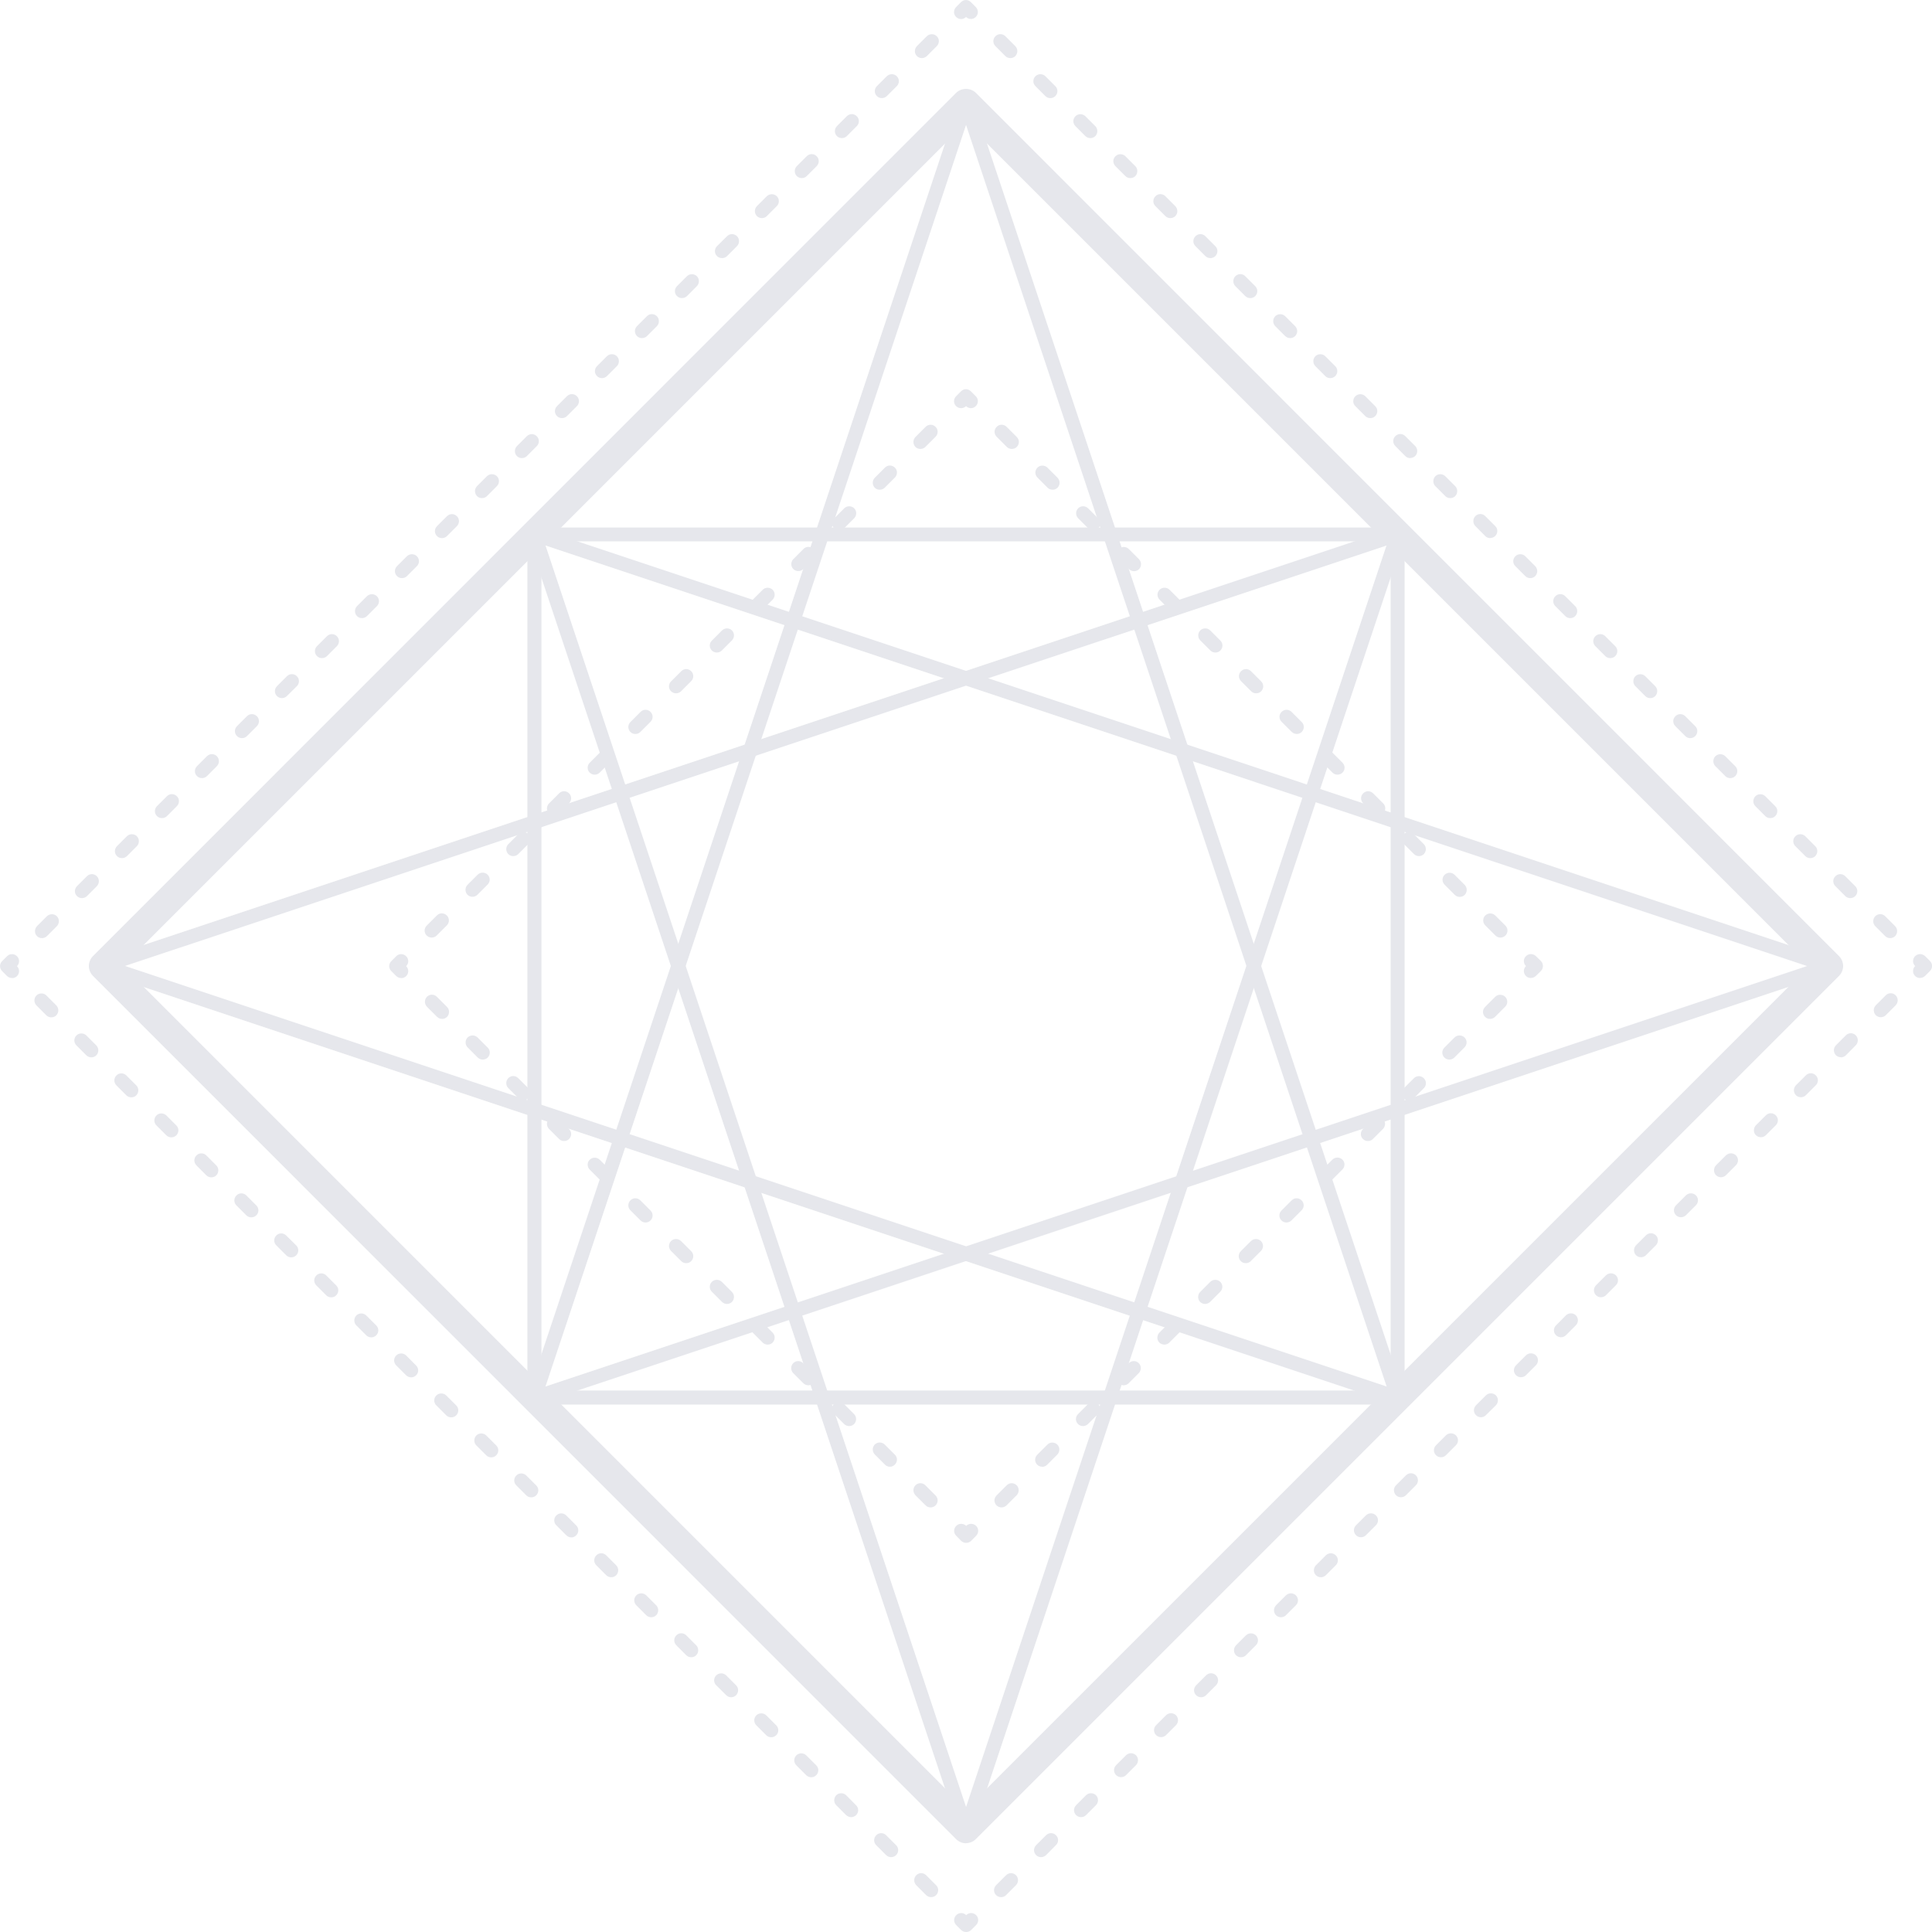<svg width="440" height="440" viewBox="0 0 440 440" fill="none" xmlns="http://www.w3.org/2000/svg">
<g opacity="0.1">
<path d="M220.013 419.796C219.173 419.796 218.359 419.465 217.748 418.854L21.172 222.252C19.925 221.005 19.925 218.995 21.172 217.748L217.748 21.146C218.944 19.951 221.056 19.951 222.252 21.146L418.828 217.748C420.075 218.995 420.075 221.005 418.828 222.252L222.252 418.829C221.641 419.439 220.852 419.77 219.987 419.77L220.013 419.796ZM27.941 219.988L220.013 412.06L412.085 219.988L220.013 27.915L27.941 219.988Z" fill="#010F3F"/>
<path d="M91.354 222.736C90.947 222.736 90.54 222.583 90.234 222.278L89.115 221.158C88.478 220.522 88.478 219.529 89.115 218.893L90.234 217.774C90.845 217.137 91.863 217.137 92.499 217.774C93.135 218.384 93.135 219.402 92.499 220.038C93.135 220.674 93.135 221.667 92.499 222.303C92.194 222.608 91.787 222.761 91.379 222.761L91.354 222.736Z" fill="#010F3F"/>
<path d="M98.301 213.524C97.894 213.524 97.487 213.372 97.181 213.066C96.545 212.456 96.545 211.438 97.181 210.801L99.497 208.486C100.108 207.85 101.125 207.85 101.762 208.486C102.398 209.122 102.398 210.114 101.762 210.751L99.446 213.066C99.141 213.372 98.734 213.524 98.326 213.524H98.301ZM107.589 204.236C107.182 204.236 106.775 204.084 106.469 203.778C105.859 203.167 105.859 202.15 106.469 201.513L108.785 199.198C109.421 198.587 110.414 198.587 111.05 199.198C111.686 199.834 111.686 200.826 111.05 201.462L108.734 203.778C108.429 204.084 107.996 204.236 107.614 204.236H107.589ZM116.877 194.974C116.47 194.974 116.063 194.821 115.757 194.516C115.147 193.879 115.147 192.887 115.757 192.251L118.073 189.935C118.709 189.324 119.702 189.324 120.338 189.935C120.974 190.571 120.974 191.564 120.338 192.2L118.022 194.516C117.717 194.821 117.31 194.974 116.902 194.974H116.877ZM126.14 185.711C125.733 185.711 125.325 185.558 125.02 185.253C124.409 184.642 124.409 183.624 125.02 182.988L127.336 180.672C127.972 180.036 128.964 180.036 129.6 180.672C130.237 181.283 130.237 182.301 129.6 182.937L127.285 185.253C126.979 185.558 126.572 185.711 126.165 185.711H126.14ZM135.428 176.423C135.021 176.423 134.613 176.27 134.308 175.965C133.672 175.354 133.672 174.336 134.308 173.7L136.624 171.384C137.26 170.748 138.252 170.748 138.888 171.384C139.525 171.995 139.525 173.013 138.888 173.649L136.573 175.965C136.267 176.27 135.86 176.423 135.453 176.423H135.428ZM144.69 167.16C144.283 167.16 143.876 167.008 143.571 166.702C142.935 166.066 142.935 165.074 143.571 164.437L145.886 162.122C146.523 161.486 147.515 161.486 148.151 162.122C148.787 162.758 148.787 163.75 148.151 164.387L145.835 166.702C145.53 167.008 145.123 167.16 144.716 167.16H144.69ZM153.953 157.898C153.546 157.898 153.139 157.745 152.833 157.44C152.197 156.829 152.197 155.811 152.833 155.175L155.149 152.859C155.785 152.223 156.778 152.223 157.414 152.859C158.05 153.47 158.05 154.488 157.414 155.124L155.098 157.44C154.793 157.745 154.386 157.898 153.953 157.898ZM163.241 148.61C162.834 148.61 162.427 148.457 162.121 148.152C161.485 147.515 161.485 146.523 162.121 145.887L164.437 143.571C165.073 142.96 166.066 142.96 166.702 143.571C167.313 144.207 167.313 145.2 166.702 145.836L164.386 148.152C164.081 148.457 163.648 148.61 163.266 148.61H163.241ZM172.504 139.347C172.097 139.347 171.689 139.194 171.384 138.889C170.748 138.278 170.748 137.26 171.384 136.624L173.7 134.308C174.31 133.698 175.328 133.698 175.964 134.308C176.575 134.919 176.575 135.937 175.964 136.573L173.649 138.889C173.343 139.194 172.936 139.347 172.529 139.347H172.504ZM181.792 130.059C181.385 130.059 180.977 129.906 180.672 129.601C180.061 128.99 180.061 127.972 180.672 127.336L182.988 125.02C183.598 124.384 184.616 124.384 185.252 125.02C185.863 125.631 185.863 126.649 185.252 127.285L182.937 129.601C182.631 129.906 182.224 130.059 181.817 130.059H181.792ZM191.08 120.796C190.673 120.796 190.266 120.644 189.96 120.338C189.324 119.702 189.324 118.71 189.96 118.073L192.276 115.758C192.887 115.147 193.904 115.147 194.541 115.758C195.151 116.394 195.151 117.386 194.541 118.023L192.225 120.338C191.92 120.644 191.512 120.796 191.105 120.796H191.08ZM200.342 111.534C199.935 111.534 199.528 111.381 199.223 111.076C198.612 110.465 198.612 109.447 199.223 108.811L201.538 106.495C202.175 105.859 203.167 105.859 203.803 106.495C204.439 107.106 204.439 108.124 203.803 108.76L201.488 111.076C201.182 111.381 200.75 111.534 200.368 111.534H200.342ZM209.605 102.246C209.198 102.246 208.791 102.093 208.485 101.788C207.875 101.177 207.875 100.159 208.485 99.523L210.801 97.207C211.437 96.571 212.43 96.571 213.066 97.207C213.702 97.818 213.702 98.836 213.066 99.472L210.75 101.788C210.445 102.093 210.038 102.246 209.63 102.246H209.605Z" fill="#010F3F"/>
<path d="M221.132 92.957C220.725 92.957 220.318 92.805 220.013 92.499C219.376 93.11 218.384 93.11 217.748 92.499C217.112 91.863 217.112 90.871 217.748 90.234L218.868 89.115C219.478 88.479 220.496 88.479 221.107 89.115L222.227 90.234C222.863 90.845 222.863 91.863 222.227 92.499C221.921 92.805 221.514 92.957 221.107 92.957H221.132Z" fill="#010F3F"/>
<path d="M341.699 213.524C341.292 213.524 340.885 213.372 340.58 213.066L338.264 210.751C337.628 210.114 337.628 209.122 338.264 208.486C338.9 207.875 339.892 207.875 340.529 208.486L342.844 210.801C343.48 211.438 343.48 212.43 342.844 213.066C342.539 213.372 342.132 213.524 341.725 213.524H341.699ZM332.437 204.262C332.029 204.262 331.622 204.109 331.317 203.804L329.001 201.488C328.365 200.852 328.365 199.859 329.001 199.223C329.637 198.612 330.63 198.612 331.266 199.223L333.582 201.539C334.192 202.15 334.192 203.167 333.582 203.804C333.276 204.109 332.844 204.262 332.462 204.262H332.437ZM323.149 194.974C322.741 194.974 322.334 194.821 322.029 194.516L319.713 192.2C319.077 191.564 319.077 190.571 319.713 189.935C320.324 189.324 321.342 189.324 321.952 189.935L324.268 192.251C324.879 192.861 324.879 193.879 324.268 194.516C323.963 194.821 323.556 194.974 323.149 194.974ZM313.886 185.711C313.479 185.711 313.072 185.558 312.766 185.253L310.451 182.937C309.814 182.327 309.814 181.309 310.451 180.672C311.087 180.036 312.079 180.036 312.715 180.672L315.031 182.988C315.642 183.599 315.642 184.617 315.031 185.253C314.726 185.558 314.318 185.711 313.911 185.711H313.886ZM304.598 176.423C304.191 176.423 303.784 176.27 303.478 175.965L301.162 173.649C300.526 173.038 300.526 172.021 301.162 171.384C301.799 170.774 302.791 170.774 303.427 171.384L305.743 173.7C306.379 174.336 306.379 175.329 305.743 175.965C305.438 176.27 305.03 176.423 304.623 176.423H304.598ZM295.335 167.16C294.928 167.16 294.521 167.008 294.19 166.702L291.874 164.387C291.238 163.75 291.238 162.758 291.874 162.122C292.511 161.486 293.503 161.486 294.139 162.122L296.455 164.437C297.091 165.048 297.091 166.066 296.455 166.702C296.149 167.008 295.742 167.16 295.335 167.16ZM286.073 157.898C285.665 157.898 285.258 157.745 284.953 157.44L282.637 155.124C282.001 154.488 282.001 153.495 282.637 152.859C283.273 152.223 284.266 152.223 284.902 152.859L287.218 155.175C287.854 155.811 287.854 156.803 287.218 157.44C286.912 157.745 286.505 157.898 286.098 157.898H286.073ZM276.784 148.61C276.377 148.61 275.97 148.457 275.665 148.152L273.349 145.836C272.738 145.225 272.738 144.207 273.349 143.571C273.985 142.96 274.978 142.96 275.614 143.571L277.93 145.887C278.566 146.523 278.566 147.515 277.93 148.152C277.624 148.457 277.217 148.61 276.81 148.61H276.784ZM267.522 139.347C267.115 139.347 266.708 139.194 266.402 138.889L264.087 136.573C263.45 135.937 263.45 134.945 264.087 134.308C264.723 133.698 265.715 133.698 266.351 134.308L268.667 136.624C269.303 137.235 269.303 138.253 268.667 138.889C268.362 139.194 267.954 139.347 267.547 139.347H267.522ZM258.259 130.084C257.852 130.084 257.445 129.932 257.14 129.626L254.824 127.311C254.213 126.7 254.213 125.682 254.824 125.046C255.46 124.41 256.453 124.41 257.089 125.046L259.404 127.362C260.015 127.998 260.015 128.99 259.404 129.626C259.099 129.932 258.666 130.084 258.285 130.084H258.259ZM248.971 120.796C248.564 120.796 248.157 120.644 247.852 120.338L245.536 118.023C244.925 117.412 244.925 116.394 245.536 115.758C246.172 115.147 247.164 115.147 247.801 115.758L250.116 118.073C250.752 118.71 250.752 119.702 250.116 120.338C249.811 120.644 249.404 120.796 248.997 120.796H248.971ZM239.709 111.534C239.301 111.534 238.894 111.381 238.589 111.076L236.273 108.76C235.637 108.124 235.637 107.131 236.273 106.495C236.884 105.884 237.902 105.884 238.538 106.495L240.854 108.811C241.464 109.447 241.464 110.439 240.854 111.076C240.548 111.381 240.116 111.534 239.734 111.534H239.709ZM230.421 102.246C230.013 102.246 229.606 102.093 229.301 101.788L226.985 99.472C226.349 98.836 226.349 97.843 226.985 97.207C227.596 96.571 228.614 96.571 229.25 97.207L231.566 99.523C232.202 100.159 232.202 101.151 231.566 101.788C231.26 102.093 230.853 102.246 230.446 102.246H230.421Z" fill="#010F3F"/>
<path d="M348.646 222.736C348.239 222.736 347.832 222.583 347.526 222.278C346.89 221.667 346.89 220.649 347.526 220.013C346.89 219.402 346.89 218.384 347.526 217.748C348.137 217.137 349.155 217.137 349.791 217.748L350.936 218.868C351.547 219.504 351.547 220.496 350.936 221.133L349.791 222.252C349.486 222.558 349.079 222.71 348.672 222.71L348.646 222.736Z" fill="#010F3F"/>
<path d="M228.079 343.302C227.672 343.302 227.265 343.15 226.96 342.844C226.324 342.234 226.324 341.216 226.96 340.58L229.275 338.264C229.912 337.628 230.904 337.628 231.54 338.264C232.151 338.875 232.151 339.893 231.54 340.529L229.225 342.844C228.919 343.15 228.512 343.302 228.105 343.302H228.079ZM237.342 334.04C236.935 334.04 236.528 333.887 236.222 333.582C235.586 332.971 235.586 331.953 236.222 331.317L238.538 329.001C239.174 328.365 240.167 328.391 240.803 329.001C241.414 329.612 241.414 330.63 240.803 331.266L238.487 333.582C238.182 333.887 237.775 334.065 237.342 334.065V334.04ZM246.63 324.777C246.223 324.777 245.816 324.625 245.51 324.319C244.874 323.683 244.874 322.691 245.51 322.054L247.826 319.739C248.437 319.128 249.455 319.128 250.091 319.739C250.702 320.375 250.702 321.367 250.091 322.004L247.775 324.319C247.47 324.625 247.063 324.777 246.656 324.777H246.63ZM255.893 315.489C255.486 315.489 255.078 315.337 254.773 315.031C254.162 314.42 254.162 313.403 254.773 312.766L257.089 310.451C257.699 309.815 258.717 309.815 259.354 310.451C259.964 311.061 259.964 312.079 259.354 312.715L257.038 315.031C256.733 315.337 256.325 315.489 255.918 315.489H255.893ZM265.181 306.227C264.774 306.227 264.367 306.074 264.036 305.769C263.425 305.158 263.425 304.14 264.036 303.504L266.351 301.188C266.962 300.577 267.98 300.577 268.616 301.188C269.252 301.824 269.252 302.817 268.616 303.453L266.3 305.769C265.995 306.074 265.588 306.227 265.181 306.227ZM274.443 296.964C274.036 296.964 273.629 296.811 273.324 296.506C272.713 295.87 272.713 294.877 273.324 294.241L275.639 291.925C276.276 291.315 277.268 291.315 277.904 291.925C278.54 292.536 278.54 293.554 277.904 294.19L275.589 296.506C275.283 296.811 274.851 296.964 274.469 296.964H274.443ZM283.706 287.676C283.299 287.676 282.892 287.523 282.586 287.218C281.95 286.607 281.95 285.589 282.586 284.953L284.902 282.637C285.538 282.027 286.531 282.027 287.167 282.637C287.803 283.274 287.803 284.266 287.167 284.902L284.851 287.218C284.546 287.523 284.139 287.676 283.732 287.676H283.706ZM292.969 278.413C292.562 278.413 292.154 278.261 291.849 277.955C291.213 277.319 291.213 276.327 291.849 275.69L294.165 273.375C294.801 272.739 295.793 272.739 296.429 273.375C297.066 274.011 297.066 275.003 296.429 275.64L294.114 277.955C293.808 278.261 293.401 278.413 292.969 278.413ZM302.257 269.125C301.85 269.125 301.442 268.972 301.137 268.667C300.501 268.031 300.501 267.039 301.137 266.402L303.453 264.087C304.089 263.476 305.081 263.476 305.718 264.087C306.354 264.697 306.354 265.715 305.718 266.351L303.402 268.667C303.097 268.972 302.689 269.125 302.282 269.125H302.257ZM311.519 259.863C311.112 259.863 310.705 259.71 310.4 259.405C309.764 258.794 309.764 257.776 310.4 257.14L312.715 254.824C313.326 254.188 314.344 254.188 314.98 254.824C315.591 255.435 315.591 256.453 314.98 257.089L312.664 259.405C312.359 259.71 311.952 259.863 311.545 259.863H311.519ZM320.807 250.6C320.4 250.6 319.993 250.447 319.688 250.142C319.052 249.506 319.052 248.513 319.688 247.877L322.003 245.561C322.64 244.925 323.632 244.925 324.268 245.561C324.904 246.198 324.904 247.19 324.268 247.826L321.953 250.142C321.647 250.447 321.24 250.6 320.833 250.6H320.807ZM330.07 241.312C329.663 241.312 329.256 241.159 328.95 240.854C328.314 240.218 328.314 239.225 328.95 238.589L331.266 236.273C331.877 235.663 332.895 235.663 333.531 236.273C334.167 236.884 334.167 237.902 333.531 238.538L331.215 240.854C330.91 241.159 330.477 241.312 330.07 241.312ZM339.333 232.049C338.926 232.049 338.518 231.897 338.213 231.591C337.577 230.955 337.577 229.963 338.213 229.326L340.529 227.011C341.139 226.4 342.157 226.4 342.793 227.011C343.43 227.647 343.43 228.639 342.793 229.276L340.478 231.591C340.172 231.897 339.765 232.049 339.358 232.049H339.333Z" fill="#010F3F"/>
<path d="M220.013 351.369C219.606 351.369 219.199 351.216 218.893 350.911L217.774 349.766C217.137 349.155 217.137 348.137 217.774 347.501C218.41 346.89 219.402 346.89 220.038 347.501C220.674 346.89 221.667 346.89 222.303 347.501C222.939 348.137 222.939 349.13 222.303 349.766L221.183 350.911C220.878 351.216 220.471 351.369 220.064 351.369H220.013Z" fill="#010F3F"/>
<path d="M211.921 343.303C211.514 343.303 211.106 343.15 210.801 342.844L208.485 340.529C207.875 339.893 207.875 338.9 208.485 338.264C209.122 337.628 210.114 337.628 210.75 338.264L213.066 340.58C213.702 341.216 213.702 342.208 213.066 342.844C212.761 343.15 212.353 343.303 211.946 343.303H211.921ZM202.658 334.04C202.251 334.04 201.844 333.887 201.538 333.556L199.223 331.241C198.612 330.605 198.612 329.612 199.223 328.976C199.859 328.365 200.851 328.365 201.488 328.976L203.803 331.292C204.439 331.902 204.439 332.92 203.803 333.556C203.498 333.862 203.091 334.04 202.684 334.04H202.658ZM193.37 324.777C192.963 324.777 192.556 324.625 192.25 324.319L189.935 322.004C189.299 321.393 189.299 320.375 189.935 319.739C190.571 319.128 191.563 319.128 192.2 319.739L194.515 322.054C195.126 322.665 195.126 323.683 194.515 324.319C194.21 324.625 193.777 324.777 193.396 324.777H193.37ZM184.082 315.489C183.675 315.489 183.268 315.337 182.962 315.031L180.647 312.716C180.036 312.079 180.036 311.087 180.647 310.451C181.283 309.815 182.275 309.815 182.911 310.451L185.227 312.766C185.838 313.377 185.838 314.395 185.227 315.031C184.922 315.337 184.515 315.489 184.107 315.489H184.082ZM174.819 306.227C174.412 306.227 174.005 306.074 173.7 305.769L171.384 303.453C170.748 302.817 170.748 301.824 171.384 301.188C172.02 300.577 173.013 300.577 173.649 301.188L175.965 303.504C176.575 304.115 176.575 305.132 175.965 305.769C175.659 306.074 175.227 306.227 174.819 306.227ZM165.557 296.964C165.15 296.964 164.742 296.811 164.437 296.506L162.121 294.19C161.485 293.554 161.485 292.562 162.121 291.926C162.732 291.315 163.75 291.315 164.386 291.926L166.702 294.241C167.313 294.852 167.313 295.87 166.702 296.506C166.397 296.811 165.964 296.964 165.582 296.964H165.557ZM156.269 287.676C155.862 287.676 155.454 287.523 155.149 287.218L152.833 284.902C152.197 284.266 152.197 283.274 152.833 282.637C153.444 282.027 154.462 282.027 155.098 282.637L157.414 284.953C158.05 285.564 158.05 286.582 157.414 287.218C157.108 287.523 156.701 287.676 156.294 287.676H156.269ZM147.006 278.413C146.599 278.413 146.192 278.261 145.886 277.955L143.571 275.64C142.935 275.029 142.935 274.011 143.571 273.375C144.181 272.739 145.199 272.739 145.836 273.375L148.151 275.69C148.787 276.327 148.787 277.319 148.151 277.955C147.846 278.261 147.439 278.413 147.032 278.413H147.006ZM137.743 269.151C137.336 269.151 136.929 268.998 136.624 268.693L134.308 266.377C133.672 265.741 133.672 264.748 134.308 264.112C134.944 263.501 135.937 263.501 136.573 264.112L138.889 266.428C139.525 267.039 139.525 268.056 138.889 268.693C138.583 268.998 138.176 269.151 137.769 269.151H137.743ZM128.455 259.863C128.048 259.863 127.641 259.71 127.336 259.405L125.02 257.089C124.409 256.453 124.409 255.46 125.02 254.824C125.656 254.188 126.649 254.188 127.285 254.824L129.601 257.14C130.237 257.751 130.237 258.768 129.601 259.405C129.295 259.71 128.888 259.863 128.481 259.863H128.455ZM119.193 250.575C118.786 250.575 118.378 250.422 118.073 250.116L115.757 247.801C115.147 247.19 115.147 246.172 115.757 245.536C116.394 244.9 117.386 244.9 118.022 245.536L120.338 247.852C120.974 248.488 120.974 249.48 120.338 250.116C120.033 250.422 119.625 250.575 119.218 250.575H119.193ZM109.93 241.312C109.523 241.312 109.116 241.159 108.81 240.854L106.495 238.538C105.884 237.902 105.884 236.91 106.495 236.273C107.131 235.663 108.123 235.663 108.76 236.273L111.075 238.589C111.711 239.2 111.711 240.218 111.075 240.854C110.77 241.159 110.363 241.312 109.956 241.312H109.93ZM100.668 232.049C100.26 232.049 99.853 231.897 99.548 231.591L97.232 229.276C96.621 228.639 96.621 227.647 97.232 227.011C97.868 226.375 98.861 226.375 99.497 227.011L101.813 229.326C102.423 229.963 102.423 230.955 101.813 231.591C101.507 231.897 101.1 232.049 100.693 232.049H100.668Z" fill="#010F3F"/>
<path d="M2.723 222.736C2.316 222.736 1.908 222.583 1.603 222.278L0.483 221.158C-0.153 220.522 -0.153 219.529 0.483 218.893L1.603 217.774C2.239 217.137 3.232 217.137 3.868 217.774C4.504 218.384 4.504 219.402 3.868 220.038C4.504 220.674 4.504 221.667 3.868 222.303C3.563 222.608 3.155 222.761 2.748 222.761L2.723 222.736Z" fill="#010F3F"/>
<path d="M9.543 213.651C9.135 213.651 8.728 213.498 8.423 213.193C7.812 212.582 7.812 211.564 8.423 210.928L10.688 208.663C11.324 208.053 12.316 208.053 12.952 208.663C13.563 209.3 13.563 210.292 12.952 210.928L10.688 213.193C10.382 213.498 9.975 213.651 9.568 213.651H9.543ZM18.652 204.541C18.245 204.541 17.838 204.388 17.533 204.083C16.897 203.472 16.897 202.454 17.533 201.818L19.798 199.553C20.408 198.917 21.426 198.917 22.062 199.553C22.673 200.19 22.673 201.182 22.062 201.818L19.798 204.083C19.492 204.388 19.085 204.541 18.652 204.541ZM27.762 195.431C27.355 195.431 26.948 195.278 26.643 194.973C26.007 194.362 26.007 193.344 26.643 192.708L28.907 190.443C29.518 189.833 30.536 189.833 31.172 190.443C31.783 191.08 31.783 192.072 31.172 192.708L28.907 194.973C28.602 195.278 28.195 195.431 27.788 195.431H27.762ZM36.872 186.321C36.465 186.321 36.058 186.168 35.753 185.863C35.117 185.227 35.117 184.234 35.753 183.598L38.017 181.334C38.628 180.697 39.646 180.697 40.282 181.334C40.918 181.944 40.918 182.962 40.282 183.598L38.017 185.863C37.712 186.168 37.305 186.321 36.898 186.321H36.872ZM45.982 177.211C45.575 177.211 45.168 177.058 44.863 176.753C44.227 176.142 44.227 175.125 44.863 174.488L47.127 172.224C47.764 171.587 48.756 171.587 49.392 172.224C50.003 172.834 50.003 173.852 49.392 174.488L47.127 176.753C46.822 177.058 46.415 177.211 46.008 177.211H45.982ZM55.092 168.101C54.685 168.101 54.278 167.949 53.973 167.643C53.336 167.007 53.336 166.015 53.973 165.378L56.237 163.114C56.848 162.477 57.866 162.477 58.502 163.114C59.138 163.724 59.138 164.742 58.502 165.378L56.237 167.643C55.932 167.949 55.525 168.101 55.118 168.101H55.092ZM64.202 158.991C63.795 158.991 63.388 158.839 63.083 158.533C62.446 157.897 62.446 156.905 63.083 156.268L65.347 154.004C65.958 153.368 66.976 153.368 67.612 154.004C68.248 154.64 68.248 155.632 67.612 156.268L65.322 158.533C65.016 158.839 64.609 158.991 64.202 158.991ZM73.312 149.881C72.905 149.881 72.498 149.729 72.192 149.423C71.556 148.813 71.556 147.795 72.192 147.159L74.457 144.894C75.093 144.258 76.086 144.258 76.722 144.894C77.358 145.53 77.358 146.522 76.722 147.159L74.457 149.423C74.152 149.729 73.745 149.881 73.338 149.881H73.312ZM82.422 140.771C82.015 140.771 81.608 140.619 81.302 140.313C80.692 139.677 80.692 138.685 81.302 138.049L83.567 135.784C84.203 135.173 85.196 135.173 85.832 135.784C86.468 136.395 86.468 137.412 85.832 138.049L83.567 140.313C83.262 140.619 82.855 140.771 82.448 140.771H82.422ZM91.532 131.661C91.125 131.661 90.718 131.509 90.412 131.203C89.776 130.567 89.776 129.575 90.412 128.939L92.677 126.674C93.313 126.063 94.306 126.063 94.942 126.674C95.578 127.31 95.578 128.302 94.942 128.939L92.677 131.203C92.372 131.509 91.965 131.661 91.558 131.661H91.532ZM100.642 122.552C100.235 122.552 99.828 122.399 99.522 122.093C98.886 121.457 98.886 120.465 99.522 119.829L101.787 117.564C102.423 116.928 103.416 116.928 104.052 117.564C104.688 118.175 104.688 119.193 104.052 119.829L101.787 122.093C101.482 122.399 101.075 122.552 100.667 122.552H100.642ZM109.752 113.442C109.345 113.442 108.938 113.289 108.632 112.984C108.022 112.347 108.022 111.355 108.632 110.719L110.897 108.454C111.533 107.843 112.526 107.843 113.162 108.454C113.798 109.065 113.798 110.083 113.162 110.719L110.897 112.984C110.592 113.289 110.184 113.442 109.777 113.442H109.752ZM118.862 104.332C118.455 104.332 118.048 104.179 117.717 103.874C117.106 103.237 117.106 102.245 117.717 101.609L119.981 99.344C120.618 98.708 121.61 98.708 122.246 99.344C122.882 99.98 122.882 100.973 122.246 101.609L119.981 103.874C119.676 104.179 119.269 104.332 118.862 104.332ZM127.972 95.222C127.565 95.222 127.157 95.069 126.852 94.764C126.216 94.127 126.216 93.135 126.852 92.499L129.117 90.234C129.753 89.598 130.745 89.598 131.382 90.234C132.018 90.845 132.018 91.863 131.382 92.499L129.117 94.764C128.812 95.069 128.404 95.222 127.997 95.222H127.972ZM137.082 86.112C136.675 86.112 136.267 85.959 135.962 85.654C135.326 85.017 135.326 84.025 135.962 83.389L138.227 81.124C138.838 80.513 139.855 80.513 140.492 81.124C141.102 81.76 141.102 82.753 140.492 83.389L138.227 85.654C137.921 85.959 137.514 86.112 137.107 86.112H137.082ZM146.192 77.002C145.785 77.002 145.377 76.849 145.072 76.544C144.436 75.908 144.436 74.915 145.072 74.279L147.337 72.014C147.947 71.378 148.965 71.378 149.602 72.014C150.212 72.65 150.212 73.643 149.602 74.279L147.337 76.544C147.031 76.849 146.599 77.002 146.192 77.002ZM155.302 67.892C154.894 67.892 154.487 67.739 154.182 67.434C153.546 66.823 153.546 65.805 154.182 65.169L156.447 62.904C157.057 62.294 158.075 62.294 158.711 62.904C159.322 63.541 159.322 64.533 158.711 65.169L156.447 67.434C156.141 67.739 155.709 67.892 155.327 67.892H155.302ZM164.412 58.782C164.004 58.782 163.597 58.629 163.292 58.324C162.656 57.688 162.656 56.695 163.292 56.059L165.582 53.794C166.193 53.158 167.211 53.158 167.847 53.794C168.458 54.405 168.458 55.423 167.847 56.059L165.582 58.324C165.277 58.629 164.87 58.782 164.462 58.782H164.412ZM173.496 49.672C173.089 49.672 172.682 49.519 172.376 49.214C171.766 48.603 171.766 47.585 172.376 46.949L174.641 44.684C175.277 44.074 176.27 44.074 176.906 44.684C177.542 45.321 177.542 46.313 176.906 46.949L174.641 49.214C174.336 49.519 173.929 49.672 173.521 49.672H173.496ZM182.606 40.562C182.199 40.562 181.792 40.409 181.461 40.104C180.85 39.468 180.85 38.475 181.461 37.839L183.726 35.575C184.362 34.938 185.354 34.938 185.99 35.575C186.627 36.185 186.627 37.203 185.99 37.839L183.726 40.104C183.42 40.409 183.013 40.562 182.606 40.562ZM191.716 31.452C191.309 31.452 190.902 31.299 190.596 30.994C189.986 30.358 189.986 29.366 190.596 28.729L192.861 26.465C193.497 25.828 194.49 25.828 195.126 26.465C195.762 27.075 195.762 28.093 195.126 28.729L192.861 30.994C192.556 31.299 192.149 31.452 191.741 31.452H191.716ZM200.826 22.342C200.419 22.342 200.012 22.189 199.706 21.884C199.07 21.273 199.07 20.256 199.706 19.619L201.971 17.355C202.607 16.744 203.6 16.744 204.236 17.355C204.872 17.991 204.872 18.983 204.236 19.619L201.971 21.884C201.666 22.189 201.258 22.342 200.851 22.342H200.826ZM209.936 13.232C209.529 13.232 209.122 13.079 208.816 12.774C208.205 12.164 208.205 11.146 208.816 10.509L211.081 8.245C211.717 7.634 212.71 7.634 213.346 8.245C213.982 8.855 213.982 9.873 213.346 10.509L211.081 12.774C210.776 13.079 210.343 13.232 209.961 13.232H209.936Z" fill="#010F3F"/>
<path d="M221.133 4.326C220.725 4.326 220.318 4.173 220.013 3.868C219.377 4.504 218.384 4.504 217.748 3.868C217.112 3.257 217.112 2.239 217.748 1.603L218.868 0.483C219.479 -0.153 220.496 -0.153 221.107 0.483L222.227 1.603C222.863 2.239 222.863 3.232 222.227 3.868C221.921 4.173 221.514 4.326 221.107 4.326H221.133Z" fill="#010F3F"/>
<path d="M430.458 213.651C430.051 213.651 429.643 213.499 429.338 213.193L427.073 210.928C426.463 210.318 426.463 209.3 427.073 208.664C427.709 208.028 428.702 208.028 429.338 208.664L431.603 210.928C432.213 211.539 432.213 212.557 431.603 213.193C431.297 213.499 430.89 213.651 430.483 213.651H430.458ZM421.373 204.541C420.966 204.541 420.559 204.389 420.253 204.083L417.989 201.818C417.353 201.182 417.353 200.19 417.989 199.554C418.625 198.918 419.617 198.918 420.253 199.554L422.518 201.818C423.154 202.429 423.154 203.447 422.518 204.083C422.213 204.389 421.78 204.541 421.399 204.541H421.373ZM412.263 195.431C411.856 195.431 411.449 195.279 411.144 194.973L408.879 192.709C408.243 192.098 408.243 191.08 408.879 190.444C409.515 189.833 410.507 189.833 411.144 190.444L413.408 192.709C414.044 193.319 414.044 194.337 413.408 194.973C413.103 195.279 412.696 195.431 412.289 195.431H412.263ZM403.153 186.321C402.746 186.321 402.339 186.169 402.034 185.863L399.769 183.599C399.158 182.988 399.158 181.97 399.769 181.334C400.405 180.723 401.397 180.723 402.034 181.334L404.298 183.599C404.935 184.209 404.935 185.227 404.298 185.863C403.993 186.169 403.586 186.321 403.179 186.321H403.153ZM394.043 177.211C393.636 177.211 393.229 177.059 392.924 176.753L390.659 174.489C390.048 173.878 390.048 172.86 390.659 172.224C391.295 171.613 392.288 171.613 392.924 172.224L395.188 174.489C395.825 175.099 395.825 176.117 395.188 176.753C394.883 177.059 394.476 177.211 394.069 177.211H394.043ZM384.933 168.102C384.526 168.102 384.119 167.949 383.814 167.643L381.549 165.379C380.913 164.743 380.913 163.75 381.549 163.114C382.185 162.478 383.178 162.478 383.814 163.114L386.078 165.379C386.715 165.989 386.715 167.007 386.078 167.643C385.773 167.949 385.366 168.102 384.959 168.102H384.933ZM375.823 158.992C375.416 158.992 375.009 158.839 374.704 158.534L372.439 156.269C371.828 155.658 371.828 154.64 372.439 154.004C373.075 153.393 374.068 153.393 374.704 154.004L376.969 156.269C377.579 156.905 377.579 157.897 376.969 158.534C376.663 158.839 376.256 158.992 375.849 158.992H375.823ZM366.714 149.882C366.306 149.882 365.899 149.729 365.594 149.424L363.329 147.159C362.693 146.523 362.693 145.53 363.329 144.894C363.965 144.258 364.958 144.258 365.594 144.894L367.859 147.159C368.495 147.77 368.495 148.787 367.859 149.424C367.553 149.729 367.146 149.882 366.739 149.882H366.714ZM357.604 140.772C357.196 140.772 356.789 140.619 356.484 140.314L354.219 138.049C353.583 137.413 353.583 136.42 354.219 135.784C354.83 135.148 355.848 135.148 356.484 135.784L358.749 138.049C359.359 138.66 359.359 139.678 358.749 140.314C358.443 140.619 358.036 140.772 357.629 140.772H357.604ZM348.494 131.662C348.086 131.662 347.679 131.509 347.374 131.204L345.109 128.939C344.473 128.328 344.473 127.31 345.109 126.674C345.745 126.063 346.738 126.063 347.374 126.674L349.639 128.939C350.249 129.575 350.249 130.568 349.639 131.204C349.333 131.509 348.926 131.662 348.519 131.662H348.494ZM339.384 122.552C338.977 122.552 338.569 122.399 338.264 122.094L335.999 119.804C335.389 119.193 335.389 118.175 335.999 117.539C336.635 116.903 337.628 116.903 338.264 117.539L340.529 119.804C341.165 120.414 341.165 121.432 340.529 122.068C340.223 122.374 339.816 122.526 339.409 122.526L339.384 122.552ZM330.274 113.442C329.867 113.442 329.459 113.289 329.154 112.984L326.889 110.719C326.279 110.108 326.279 109.09 326.889 108.454C327.5 107.844 328.518 107.844 329.154 108.454L331.419 110.719C332.03 111.33 332.03 112.348 331.419 112.984C331.113 113.289 330.681 113.442 330.299 113.442H330.274ZM321.164 104.332C320.757 104.332 320.349 104.179 320.044 103.874L317.779 101.584C317.143 100.948 317.143 99.955 317.779 99.319C318.416 98.683 319.408 98.683 320.044 99.319L322.309 101.584C322.92 102.22 322.92 103.212 322.309 103.848C322.004 104.154 321.571 104.307 321.164 104.307V104.332ZM312.054 95.222C311.647 95.222 311.24 95.069 310.934 94.764L308.669 92.499C308.033 91.888 308.033 90.871 308.669 90.234C309.306 89.624 310.298 89.624 310.934 90.234L313.199 92.499C313.835 93.135 313.835 94.128 313.199 94.764C312.894 95.069 312.486 95.222 312.079 95.222H312.054ZM302.944 86.112C302.537 86.112 302.13 85.959 301.824 85.654L299.559 83.389C298.949 82.753 298.949 81.761 299.559 81.124C300.196 80.514 301.188 80.514 301.824 81.124L304.089 83.389C304.725 84 304.725 85.018 304.089 85.654C303.784 85.959 303.376 86.112 302.969 86.112H302.944ZM293.834 77.002C293.427 77.002 293.02 76.849 292.689 76.544L290.424 74.279C289.813 73.643 289.813 72.651 290.424 72.015C291.06 71.404 292.053 71.404 292.689 72.015L294.954 74.279C295.59 74.915 295.59 75.908 294.954 76.544C294.648 76.849 294.241 77.002 293.834 77.002ZM284.724 67.892C284.317 67.892 283.91 67.74 283.604 67.434L281.34 65.169C280.729 64.559 280.729 63.541 281.34 62.905C281.976 62.269 282.968 62.269 283.604 62.905L285.869 65.169C286.505 65.806 286.505 66.798 285.869 67.434C285.564 67.74 285.157 67.892 284.749 67.892H284.724ZM275.64 58.782C275.232 58.782 274.825 58.63 274.52 58.324L272.255 56.059C271.619 55.449 271.619 54.431 272.255 53.795C272.891 53.158 273.884 53.158 274.52 53.795L276.785 56.059C277.421 56.67 277.421 57.688 276.785 58.324C276.479 58.63 276.072 58.782 275.665 58.782H275.64ZM266.53 49.672C266.122 49.672 265.715 49.52 265.41 49.214L263.145 46.95C262.509 46.339 262.509 45.321 263.145 44.685C263.756 44.049 264.774 44.049 265.41 44.685L267.675 46.95C268.285 47.586 268.285 48.578 267.675 49.214C267.369 49.52 266.937 49.672 266.555 49.672H266.53ZM257.42 40.562C257.013 40.562 256.605 40.41 256.3 40.104L254.035 37.84C253.399 37.203 253.399 36.211 254.035 35.575C254.671 34.964 255.664 34.964 256.3 35.575L258.565 37.84C259.175 38.45 259.175 39.468 258.565 40.104C258.259 40.41 257.827 40.562 257.42 40.562ZM248.31 31.452C247.903 31.452 247.495 31.3 247.19 30.994L244.925 28.73C244.289 28.093 244.289 27.101 244.925 26.465C245.536 25.854 246.554 25.854 247.19 26.465L249.455 28.73C250.066 29.366 250.066 30.358 249.455 30.994C249.149 31.3 248.742 31.452 248.335 31.452H248.31ZM239.2 22.343C238.793 22.343 238.385 22.19 238.08 21.884L235.815 19.62C235.179 18.983 235.179 17.991 235.815 17.355C236.452 16.744 237.444 16.744 238.08 17.355L240.345 19.62C240.981 20.23 240.981 21.248 240.345 21.884C240.04 22.19 239.632 22.343 239.225 22.343H239.2ZM230.09 13.232C229.683 13.232 229.276 13.08 228.97 12.774L226.705 10.51C226.069 9.874 226.069 8.881 226.705 8.245C227.342 7.609 228.334 7.634 228.97 8.245L231.235 10.51C231.846 11.146 231.846 12.138 231.235 12.774C230.93 13.08 230.522 13.232 230.115 13.232H230.09Z" fill="#010F3F"/>
<path d="M437.277 222.736C436.87 222.736 436.463 222.583 436.158 222.278C435.521 221.667 435.521 220.649 436.158 220.013C435.521 219.402 435.521 218.384 436.158 217.748C436.794 217.137 437.786 217.137 438.422 217.748L439.542 218.868C440.178 219.504 440.178 220.496 439.542 221.133L438.422 222.252C438.117 222.558 437.71 222.71 437.303 222.71L437.277 222.736Z" fill="#010F3F"/>
<path d="M227.978 432.061C227.57 432.061 227.163 431.908 226.858 431.603C226.222 430.966 226.222 429.974 226.858 429.338L229.123 427.073C229.759 426.437 230.751 426.437 231.388 427.073C231.998 427.684 231.998 428.702 231.388 429.338L229.123 431.603C228.817 431.908 228.41 432.061 228.003 432.061H227.978ZM237.088 422.951C236.68 422.951 236.273 422.798 235.968 422.493C235.332 421.856 235.332 420.864 235.968 420.228L238.233 417.963C238.869 417.327 239.861 417.327 240.497 417.963C241.134 418.574 241.134 419.592 240.497 420.202L238.233 422.493C237.927 422.798 237.52 422.951 237.113 422.951H237.088ZM246.198 413.841C245.79 413.841 245.383 413.688 245.078 413.383C244.442 412.772 244.442 411.754 245.078 411.118L247.343 408.853C247.953 408.242 248.971 408.242 249.607 408.853C250.218 409.489 250.218 410.482 249.607 411.118L247.343 413.383C247.037 413.688 246.63 413.841 246.198 413.841ZM255.307 404.731C254.9 404.731 254.493 404.578 254.188 404.273C253.552 403.637 253.552 402.644 254.188 402.008L256.453 399.743C257.063 399.132 258.081 399.132 258.717 399.743C259.328 400.354 259.328 401.372 258.717 402.008L256.453 404.273C256.147 404.578 255.715 404.731 255.333 404.731H255.307ZM264.417 395.621C264.01 395.621 263.603 395.468 263.298 395.163C262.662 394.552 262.662 393.534 263.298 392.898L265.563 390.633C266.173 390.023 267.191 390.023 267.827 390.633C268.438 391.269 268.438 392.262 267.827 392.898L265.563 395.163C265.257 395.468 264.825 395.621 264.443 395.621H264.417ZM273.527 386.536C273.12 386.536 272.713 386.384 272.408 386.078C271.772 385.442 271.772 384.45 272.408 383.814L274.672 381.549C275.309 380.913 276.301 380.913 276.937 381.549C277.573 382.159 277.573 383.177 276.937 383.814L274.672 386.078C274.367 386.384 273.96 386.536 273.553 386.536H273.527ZM282.612 377.426C282.205 377.426 281.798 377.274 281.492 376.968C280.881 376.358 280.881 375.34 281.492 374.704L283.757 372.439C284.393 371.828 285.386 371.828 286.022 372.439C286.658 373.075 286.658 374.067 286.022 374.704L283.757 376.968C283.452 377.274 283.044 377.426 282.637 377.426H282.612ZM291.722 368.316C291.315 368.316 290.907 368.164 290.602 367.858C289.991 367.248 289.991 366.23 290.602 365.594L292.867 363.329C293.503 362.718 294.495 362.718 295.132 363.329C295.768 363.965 295.768 364.957 295.132 365.594L292.867 367.858C292.562 368.164 292.154 368.316 291.747 368.316H291.722ZM300.832 359.207C300.425 359.207 300.017 359.054 299.687 358.748C299.076 358.138 299.076 357.12 299.687 356.484L301.951 354.219C302.588 353.583 303.58 353.583 304.216 354.219C304.852 354.83 304.852 355.848 304.216 356.484L301.951 358.748C301.646 359.054 301.239 359.207 300.832 359.207ZM309.942 350.097C309.535 350.097 309.127 349.944 308.822 349.639C308.186 349.002 308.186 348.01 308.822 347.374L311.087 345.109C311.723 344.498 312.715 344.498 313.352 345.109C313.988 345.72 313.988 346.738 313.352 347.374L311.087 349.639C310.781 349.944 310.374 350.097 309.967 350.097H309.942ZM319.052 340.987C318.644 340.987 318.237 340.834 317.932 340.529C317.296 339.892 317.296 338.9 317.932 338.264L320.197 335.999C320.833 335.363 321.825 335.363 322.461 335.999C323.098 336.635 323.072 337.628 322.461 338.264L320.197 340.529C319.891 340.834 319.484 340.987 319.052 340.987ZM328.162 331.877C327.754 331.877 327.347 331.724 327.042 331.419C326.406 330.808 326.406 329.79 327.042 329.154L329.307 326.889C329.943 326.278 330.935 326.278 331.571 326.889C332.208 327.525 332.208 328.518 331.571 329.154L329.307 331.419C329.001 331.724 328.594 331.877 328.187 331.877H328.162ZM337.271 322.767C336.864 322.767 336.457 322.614 336.152 322.309C335.516 321.698 335.516 320.68 336.152 320.044L338.417 317.779C339.053 317.168 340.045 317.168 340.681 317.779C341.292 318.39 341.292 319.408 340.681 320.044L338.391 322.309C338.086 322.614 337.679 322.767 337.271 322.767ZM346.381 313.657C345.974 313.657 345.567 313.504 345.262 313.199C344.626 312.588 344.626 311.57 345.262 310.934L347.527 308.669C348.137 308.059 349.155 308.059 349.791 308.669C350.427 309.305 350.427 310.298 349.791 310.934L347.527 313.199C347.221 313.504 346.814 313.657 346.381 313.657ZM355.491 304.547C355.084 304.547 354.677 304.394 354.372 304.089C353.736 303.478 353.736 302.46 354.372 301.85L356.636 299.559C357.273 298.949 358.265 298.949 358.901 299.559C359.512 300.195 359.512 301.188 358.901 301.824L356.636 304.089C356.331 304.394 355.924 304.547 355.517 304.547H355.491ZM364.601 295.437C364.194 295.437 363.787 295.284 363.482 294.979C362.845 294.368 362.845 293.35 363.482 292.714L365.746 290.449C366.357 289.839 367.375 289.839 368.011 290.449C368.647 291.086 368.647 292.078 368.011 292.714L365.746 294.979C365.441 295.284 365.034 295.437 364.627 295.437H364.601ZM373.711 286.327C373.304 286.327 372.897 286.174 372.592 285.869C371.981 285.233 371.981 284.24 372.592 283.604L374.856 281.339C375.493 280.703 376.485 280.703 377.121 281.339C377.732 281.95 377.732 282.968 377.121 283.604L374.856 285.869C374.551 286.174 374.118 286.327 373.737 286.327H373.711ZM382.821 277.217C382.414 277.217 382.007 277.064 381.702 276.759C381.065 276.148 381.065 275.13 381.702 274.494L383.966 272.229C384.577 271.619 385.595 271.619 386.231 272.229C386.867 272.866 386.867 273.858 386.231 274.494L383.966 276.759C383.661 277.064 383.228 277.217 382.847 277.217H382.821ZM391.931 268.107C391.524 268.107 391.117 267.954 390.811 267.649C390.201 267.038 390.201 266.02 390.811 265.384L393.076 263.12C393.712 262.509 394.705 262.509 395.341 263.12C395.977 263.73 395.977 264.748 395.341 265.384L393.076 267.649C392.771 267.954 392.364 268.107 391.957 268.107H391.931ZM401.041 258.997C400.634 258.997 400.227 258.844 399.896 258.539C399.285 257.928 399.285 256.911 399.896 256.274L402.161 254.01C402.797 253.373 403.789 253.373 404.425 254.01C405.062 254.646 405.062 255.638 404.425 256.274L402.161 258.539C401.855 258.844 401.423 258.997 401.041 258.997ZM410.126 249.887C409.718 249.887 409.311 249.735 409.006 249.429C408.395 248.793 408.395 247.801 409.006 247.164L411.271 244.9C411.907 244.263 412.899 244.263 413.535 244.9C414.172 245.51 414.172 246.528 413.535 247.164L411.271 249.429C410.965 249.735 410.558 249.887 410.151 249.887H410.126ZM419.236 240.777C418.828 240.777 418.421 240.625 418.116 240.319C417.505 239.683 417.505 238.691 418.116 238.054L420.381 235.79C421.017 235.154 422.009 235.154 422.645 235.79C423.256 236.4 423.256 237.418 422.645 238.054L420.381 240.345C420.075 240.65 419.668 240.803 419.261 240.803L419.236 240.777ZM428.345 231.667C427.938 231.667 427.531 231.515 427.2 231.209C426.59 230.573 426.59 229.581 427.2 228.945L429.465 226.68C430.076 226.044 431.094 226.044 431.73 226.68C432.341 227.29 432.341 228.308 431.73 228.945L429.465 231.209C429.16 231.515 428.753 231.667 428.345 231.667Z" fill="#010F3F"/>
<path d="M220.013 440C219.606 440 219.199 439.848 218.893 439.542L217.774 438.423C217.137 437.812 217.137 436.794 217.774 436.158C218.41 435.522 219.402 435.522 220.038 436.158C220.674 435.522 221.667 435.522 222.303 436.158C222.939 436.769 222.939 437.786 222.303 438.423L221.183 439.542C220.878 439.848 220.471 440 220.064 440H220.013Z" fill="#010F3F"/>
<path d="M212.048 432.06C211.641 432.06 211.234 431.908 210.928 431.602L208.663 429.338C208.053 428.702 208.053 427.709 208.663 427.073C209.3 426.437 210.292 426.437 210.928 427.073L213.193 429.338C213.829 429.974 213.829 430.966 213.193 431.602C212.888 431.908 212.48 432.06 212.073 432.06H212.048ZM202.938 422.951C202.531 422.951 202.124 422.798 201.818 422.492L199.554 420.228C198.917 419.617 198.917 418.599 199.554 417.963C200.19 417.327 201.182 417.327 201.818 417.963L204.083 420.228C204.719 420.838 204.719 421.856 204.083 422.492C203.778 422.798 203.371 422.951 202.963 422.951H202.938ZM193.853 413.841C193.446 413.841 193.039 413.688 192.708 413.383L190.444 411.118C189.833 410.507 189.833 409.489 190.444 408.853C191.08 408.242 192.072 408.242 192.708 408.853L194.973 411.143C195.609 411.754 195.609 412.772 194.973 413.383C194.668 413.688 194.261 413.841 193.853 413.841ZM184.744 404.756C184.336 404.756 183.929 404.603 183.624 404.298L181.359 402.033C180.723 401.397 180.723 400.405 181.359 399.769C181.995 399.158 182.988 399.158 183.624 399.769L185.889 402.033C186.525 402.644 186.525 403.662 185.889 404.298C185.583 404.603 185.176 404.756 184.769 404.756H184.744ZM175.634 395.646C175.226 395.646 174.819 395.493 174.514 395.188L172.249 392.923C171.613 392.287 171.613 391.295 172.249 390.659C172.86 390.048 173.878 390.048 174.514 390.659L176.779 392.923C177.415 393.56 177.415 394.552 176.779 395.188C176.473 395.493 176.041 395.646 175.659 395.646H175.634ZM166.524 386.536C166.117 386.536 165.709 386.384 165.404 386.078L163.114 383.813C162.478 383.203 162.478 382.185 163.114 381.549C163.75 380.938 164.742 380.938 165.379 381.549L167.643 383.813C168.254 384.424 168.254 385.442 167.643 386.078C167.338 386.384 166.931 386.536 166.524 386.536ZM157.414 377.426C157.007 377.426 156.599 377.274 156.294 376.968L154.029 374.703C153.393 374.067 153.393 373.075 154.029 372.439C154.64 371.803 155.658 371.803 156.294 372.439L158.559 374.703C159.17 375.34 159.17 376.332 158.559 376.968C158.253 377.274 157.846 377.426 157.439 377.426H157.414ZM148.304 368.316C147.897 368.316 147.489 368.164 147.184 367.858L144.919 365.594C144.283 364.957 144.283 363.965 144.919 363.329C145.53 362.718 146.548 362.718 147.184 363.329L149.449 365.594C150.06 366.23 150.06 367.222 149.449 367.858C149.144 368.164 148.736 368.316 148.329 368.316H148.304ZM139.194 359.206C138.787 359.206 138.38 359.054 138.074 358.748L135.809 356.484C135.173 355.873 135.173 354.855 135.809 354.219C136.42 353.583 137.438 353.583 138.074 354.219L140.339 356.484C140.95 357.12 140.95 358.112 140.339 358.748C140.034 359.054 139.626 359.206 139.194 359.206ZM130.084 350.122C129.677 350.122 129.27 349.969 128.964 349.638L126.699 347.374C126.063 346.763 126.063 345.745 126.699 345.134C127.336 344.498 128.328 344.498 128.964 345.134L131.229 347.399C131.865 348.035 131.865 349.028 131.229 349.664C130.924 349.969 130.516 350.147 130.109 350.147L130.084 350.122ZM120.974 341.012C120.567 341.012 120.16 340.859 119.854 340.554L117.59 338.289C116.953 337.678 116.953 336.661 117.59 336.024C118.226 335.414 119.218 335.414 119.854 336.024L122.119 338.289C122.755 338.9 122.755 339.918 122.119 340.554C121.814 340.859 121.407 341.012 120.999 341.012H120.974ZM111.864 331.902C111.457 331.902 111.05 331.749 110.744 331.444L108.48 329.179C107.869 328.569 107.869 327.551 108.48 326.914C109.116 326.304 110.108 326.304 110.744 326.914L113.009 329.179C113.645 329.815 113.645 330.808 113.009 331.444C112.704 331.749 112.297 331.902 111.889 331.902H111.864ZM102.754 322.792C102.347 322.792 101.94 322.639 101.634 322.334L99.37 320.069C98.734 319.459 98.734 318.441 99.37 317.805C100.006 317.194 100.998 317.194 101.634 317.805L103.899 320.069C104.535 320.68 104.535 321.698 103.899 322.334C103.594 322.639 103.187 322.792 102.78 322.792H102.754ZM93.644 313.682C93.237 313.682 92.83 313.529 92.499 313.224L90.234 310.959C89.598 310.323 89.598 309.331 90.234 308.695C90.87 308.084 91.863 308.084 92.499 308.695L94.764 310.985C95.4 311.596 95.4 312.613 94.764 313.224C94.458 313.529 94.051 313.682 93.644 313.682ZM84.534 304.572C84.127 304.572 83.72 304.42 83.415 304.114L81.15 301.849C80.539 301.239 80.539 300.221 81.15 299.585C81.786 298.974 82.778 298.974 83.415 299.585L85.679 301.849C86.316 302.486 86.316 303.478 85.679 304.114C85.374 304.42 84.967 304.572 84.56 304.572H84.534ZM75.424 295.462C75.017 295.462 74.61 295.31 74.305 295.004L72.04 292.739C71.404 292.103 71.404 291.111 72.04 290.475C72.676 289.839 73.668 289.839 74.305 290.475L76.569 292.739C77.206 293.35 77.206 294.368 76.569 295.004C76.264 295.31 75.857 295.462 75.45 295.462H75.424ZM66.314 286.352C65.907 286.352 65.5 286.2 65.195 285.894L62.93 283.63C62.294 283.019 62.294 282.001 62.93 281.365C63.566 280.729 64.558 280.754 65.169 281.365L67.459 283.63C68.096 284.266 68.096 285.258 67.459 285.894C67.154 286.2 66.747 286.352 66.34 286.352H66.314ZM57.23 277.242C56.823 277.242 56.416 277.09 56.11 276.784L53.845 274.52C53.209 273.909 53.209 272.891 53.845 272.255C54.482 271.619 55.474 271.619 56.11 272.255L58.375 274.52C59.011 275.156 59.011 276.148 58.375 276.784C58.07 277.09 57.662 277.242 57.255 277.242H57.23ZM48.12 268.132C47.713 268.132 47.306 267.98 47 267.674L44.736 265.41C44.099 264.773 44.099 263.781 44.736 263.145C45.346 262.509 46.364 262.509 47 263.145L49.265 265.41C49.876 266.02 49.876 267.038 49.265 267.674C48.96 267.98 48.527 268.132 48.145 268.132H48.12ZM39.01 259.023C38.603 259.023 38.196 258.87 37.89 258.564L35.626 256.3C34.989 255.689 34.989 254.671 35.626 254.035C36.236 253.424 37.254 253.424 37.89 254.035L40.155 256.3C40.791 256.936 40.791 257.928 40.155 258.564C39.85 258.87 39.443 259.023 39.035 259.023H39.01ZM29.9 249.913C29.493 249.913 29.086 249.76 28.78 249.455L26.516 247.19C25.879 246.554 25.879 245.561 26.516 244.925C27.126 244.289 28.144 244.289 28.78 244.925L31.045 247.19C31.656 247.8 31.656 248.818 31.045 249.455C30.74 249.76 30.333 249.913 29.925 249.913H29.9ZM20.79 240.803C20.383 240.803 19.976 240.65 19.67 240.345L17.406 238.08C16.77 237.444 16.77 236.451 17.406 235.815C18.016 235.204 19.034 235.204 19.67 235.815L21.935 238.08C22.546 238.716 22.546 239.708 21.935 240.345C21.63 240.65 21.223 240.803 20.816 240.803H20.79ZM11.68 231.693C11.273 231.693 10.866 231.54 10.56 231.235L8.296 228.97C7.685 228.334 7.685 227.341 8.296 226.705C8.932 226.094 9.924 226.094 10.56 226.705L12.825 228.97C13.436 229.606 13.436 230.598 12.825 231.235C12.52 231.54 12.113 231.693 11.68 231.693Z" fill="#010F3F"/>
<path d="M318.288 319.891H121.712C121.203 319.891 120.72 319.637 120.414 319.23C120.109 318.822 120.033 318.263 120.185 317.779L218.486 22.902C218.919 21.604 221.082 21.604 221.514 22.902L319.815 317.779C319.968 318.263 319.891 318.797 319.586 319.23C319.281 319.637 318.797 319.891 318.288 319.891ZM123.926 316.685H316.1L220.013 28.449L123.926 316.685Z" fill="#010F3F"/>
<path d="M121.712 319.891C121.381 319.891 121.05 319.79 120.77 319.586C120.363 319.281 120.109 318.797 120.109 318.288V121.712C120.109 121.203 120.363 120.72 120.77 120.414C121.178 120.109 121.712 120.033 122.196 120.185L417.073 218.486C417.734 218.69 418.167 219.3 418.167 219.987C418.167 220.674 417.734 221.285 417.073 221.514L122.196 319.79C122.043 319.841 121.865 319.866 121.687 319.866L121.712 319.891ZM123.315 123.926V316.074L411.551 220.013L123.315 123.926Z" fill="#010F3F"/>
<path d="M318.288 319.892C318.11 319.892 317.957 319.892 317.779 319.815L22.902 221.514C22.266 221.285 21.808 220.7 21.808 219.988C21.808 219.275 22.241 218.69 22.902 218.486L317.779 120.185C318.263 120.007 318.797 120.109 319.23 120.414C319.637 120.72 319.891 121.203 319.891 121.712V318.314C319.891 318.823 319.662 319.306 319.23 319.612C318.95 319.815 318.619 319.917 318.288 319.917V319.892ZM28.475 219.988L316.71 316.075V123.926L28.475 219.988Z" fill="#010F3F"/>
<path d="M220.013 418.192C219.326 418.192 218.715 417.76 218.486 417.098L120.185 122.221C120.033 121.737 120.109 121.203 120.414 120.796C120.72 120.389 121.203 120.134 121.712 120.134H318.288C318.797 120.134 319.281 120.389 319.586 120.796C319.891 121.203 319.968 121.737 319.815 122.221L221.54 417.098C221.311 417.76 220.7 418.192 220.013 418.192ZM123.926 123.29L220.013 411.525L316.074 123.29H123.926Z" fill="#010F3F"/>
</g>
</svg>
